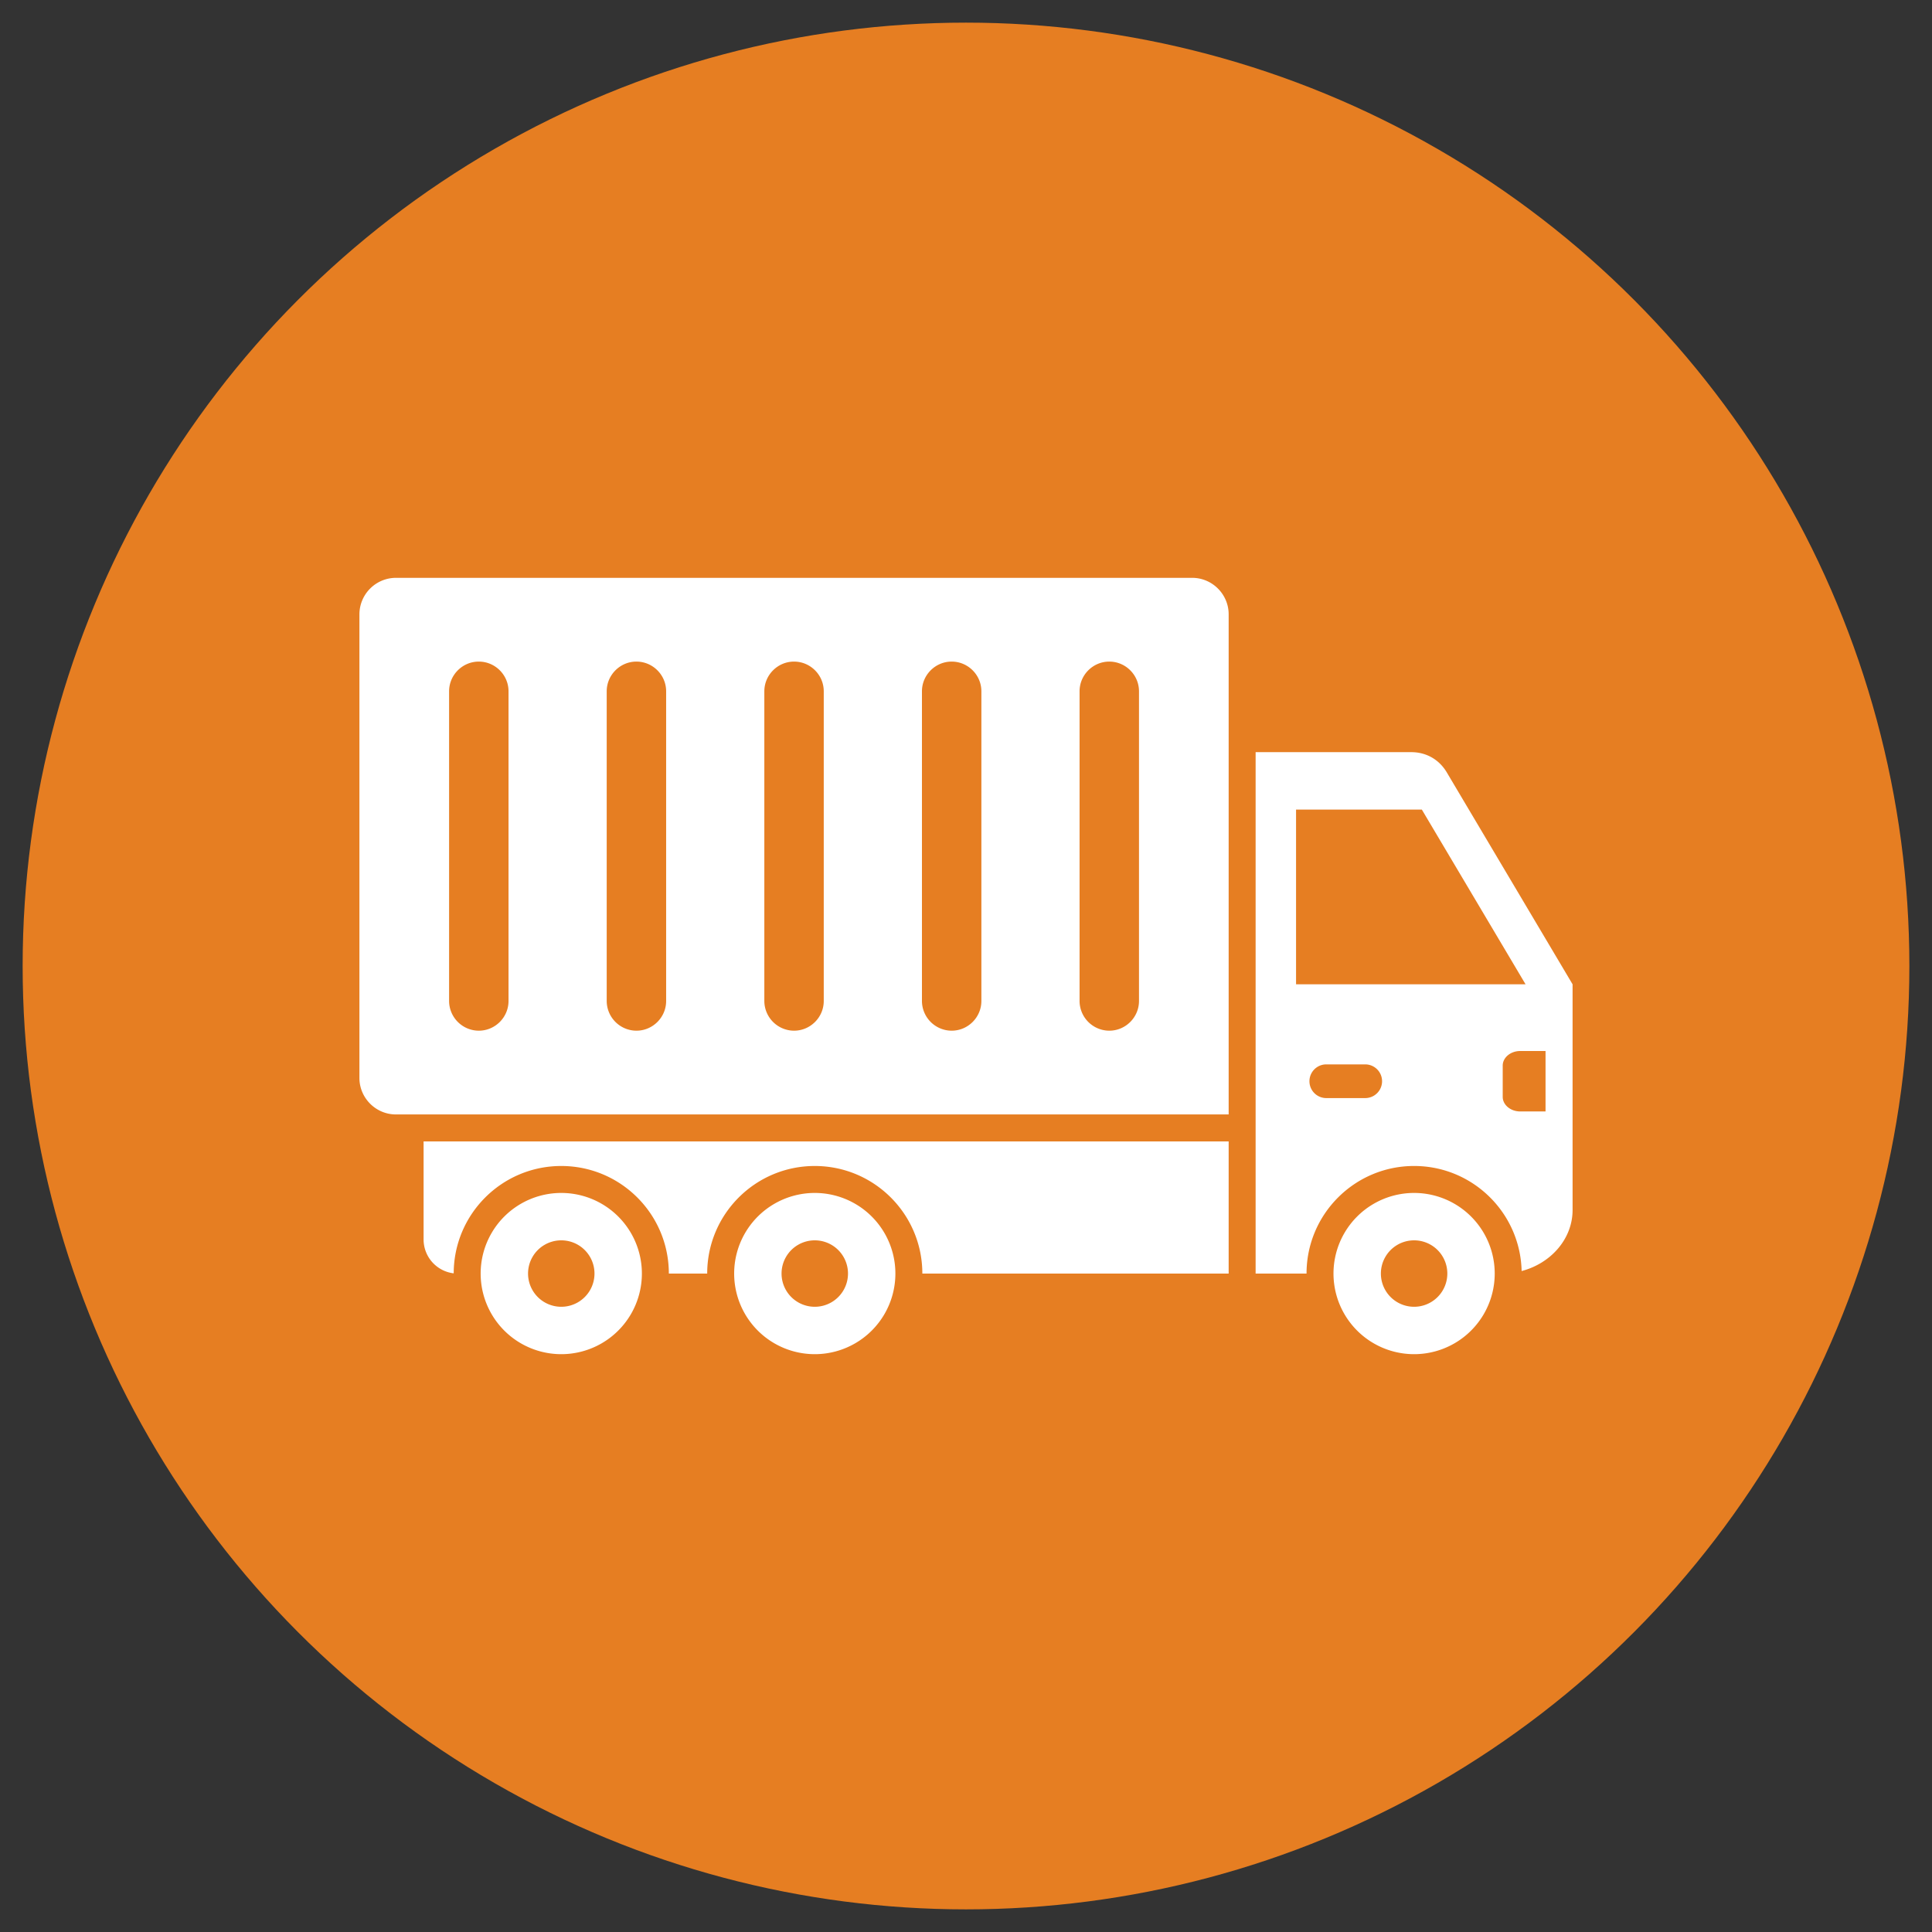 <?xml version="1.0"?><svg xmlns="http://www.w3.org/2000/svg" version="1.1" xmlns:xlink="http://www.w3.org/1999/xlink" xmlns:svgjs="http://svgjs.com/svgjs" width="512" height="512" x="0" y="0" viewBox="0 0 173.397 173.397" style="enable-background:new 0 0 512 512" xml:space="preserve" fill-rule="evenodd" class=""><rect x="0" y="0" width="173.397" height="173.397" fill="#333333" stroke="none"/><g><circle cx="86.699" cy="86.699" r="84.667" fill="#e67e22" data-original="#f26946" class="" opacity="1"></circle><g fill="#fff"><path d="M112.692 67.506v46.796h4.57c0-5.331 4.323-9.655 9.654-9.655 5.255 0 9.53 4.202 9.65 9.429 2.635-.692 4.573-2.891 4.573-5.479V88.341l-11.29-19.019c-.687-1.158-1.844-1.816-3.19-1.816zm26.02 32.247h-2.274c-.863 0-1.57-.59-1.57-1.31v-2.804c0-.721.706-1.311 1.57-1.311h2.274zm-19.677-4.225a1.512 1.512 0 0 0 0 3.025h3.493a1.512 1.512 0 0 0 0-3.025zm17.884-7.187-9.31-15.682h-11.288V88.34zM110.272 114.302v-11.861H38.017v8.808a3.064 3.064 0 0 0 2.703 3.033c.01-5.322 4.33-9.634 9.653-9.634 5.331 0 9.655 4.323 9.655 9.654h3.443c0-5.331 4.323-9.654 9.654-9.654s9.655 4.323 9.655 9.654zM106.999 51.861H35.532a3.283 3.283 0 0 0-3.274 3.274v41.612c0 1.8 1.474 3.274 3.274 3.274h74.74V55.135c0-1.8-1.473-3.274-3.273-3.274zm-64.026 7.517c1.467 0 2.667 1.2 2.667 2.667v27.792c0 1.467-1.2 2.667-2.667 2.667a2.675 2.675 0 0 1-2.667-2.667V62.045c0-1.467 1.2-2.667 2.667-2.667zm14.146 0c1.467 0 2.667 1.2 2.667 2.667v27.792c0 1.467-1.2 2.667-2.667 2.667a2.675 2.675 0 0 1-2.667-2.667V62.045c0-1.467 1.2-2.667 2.667-2.667zm14.147 0c1.466 0 2.666 1.2 2.666 2.667v27.792c0 1.467-1.2 2.667-2.666 2.667a2.675 2.675 0 0 1-2.667-2.667V62.045c0-1.467 1.2-2.667 2.667-2.667zm14.146 0c1.467 0 2.667 1.2 2.667 2.667v27.792c0 1.467-1.2 2.667-2.667 2.667a2.675 2.675 0 0 1-2.667-2.667V62.045c0-1.467 1.2-2.667 2.667-2.667zm14.146 0c1.467 0 2.667 1.2 2.667 2.667v27.792c0 1.467-1.2 2.667-2.667 2.667a2.675 2.675 0 0 1-2.667-2.667V62.045c0-1.467 1.2-2.667 2.667-2.667z" fill="#ffffff" data-original="#ffffff" class=""></path><path d="M50.374 107.067a7.235 7.235 0 1 1 0 14.47 7.235 7.235 0 0 1 0-14.47zm0 4.253a2.981 2.981 0 1 1 0 5.963 2.981 2.981 0 0 1 0-5.963zM73.126 107.067a7.235 7.235 0 1 1 0 14.47 7.235 7.235 0 0 1 0-14.47zm0 4.253a2.981 2.981 0 1 1 0 5.963 2.981 2.981 0 0 1 0-5.963zM126.916 107.067a7.235 7.235 0 1 1 0 14.47 7.235 7.235 0 0 1 0-14.47zm0 4.253a2.981 2.981 0 1 1 0 5.963 2.981 2.981 0 0 1 0-5.963z" fill="#ffffff" data-original="#ffffff" class=""></path></g></g></svg>